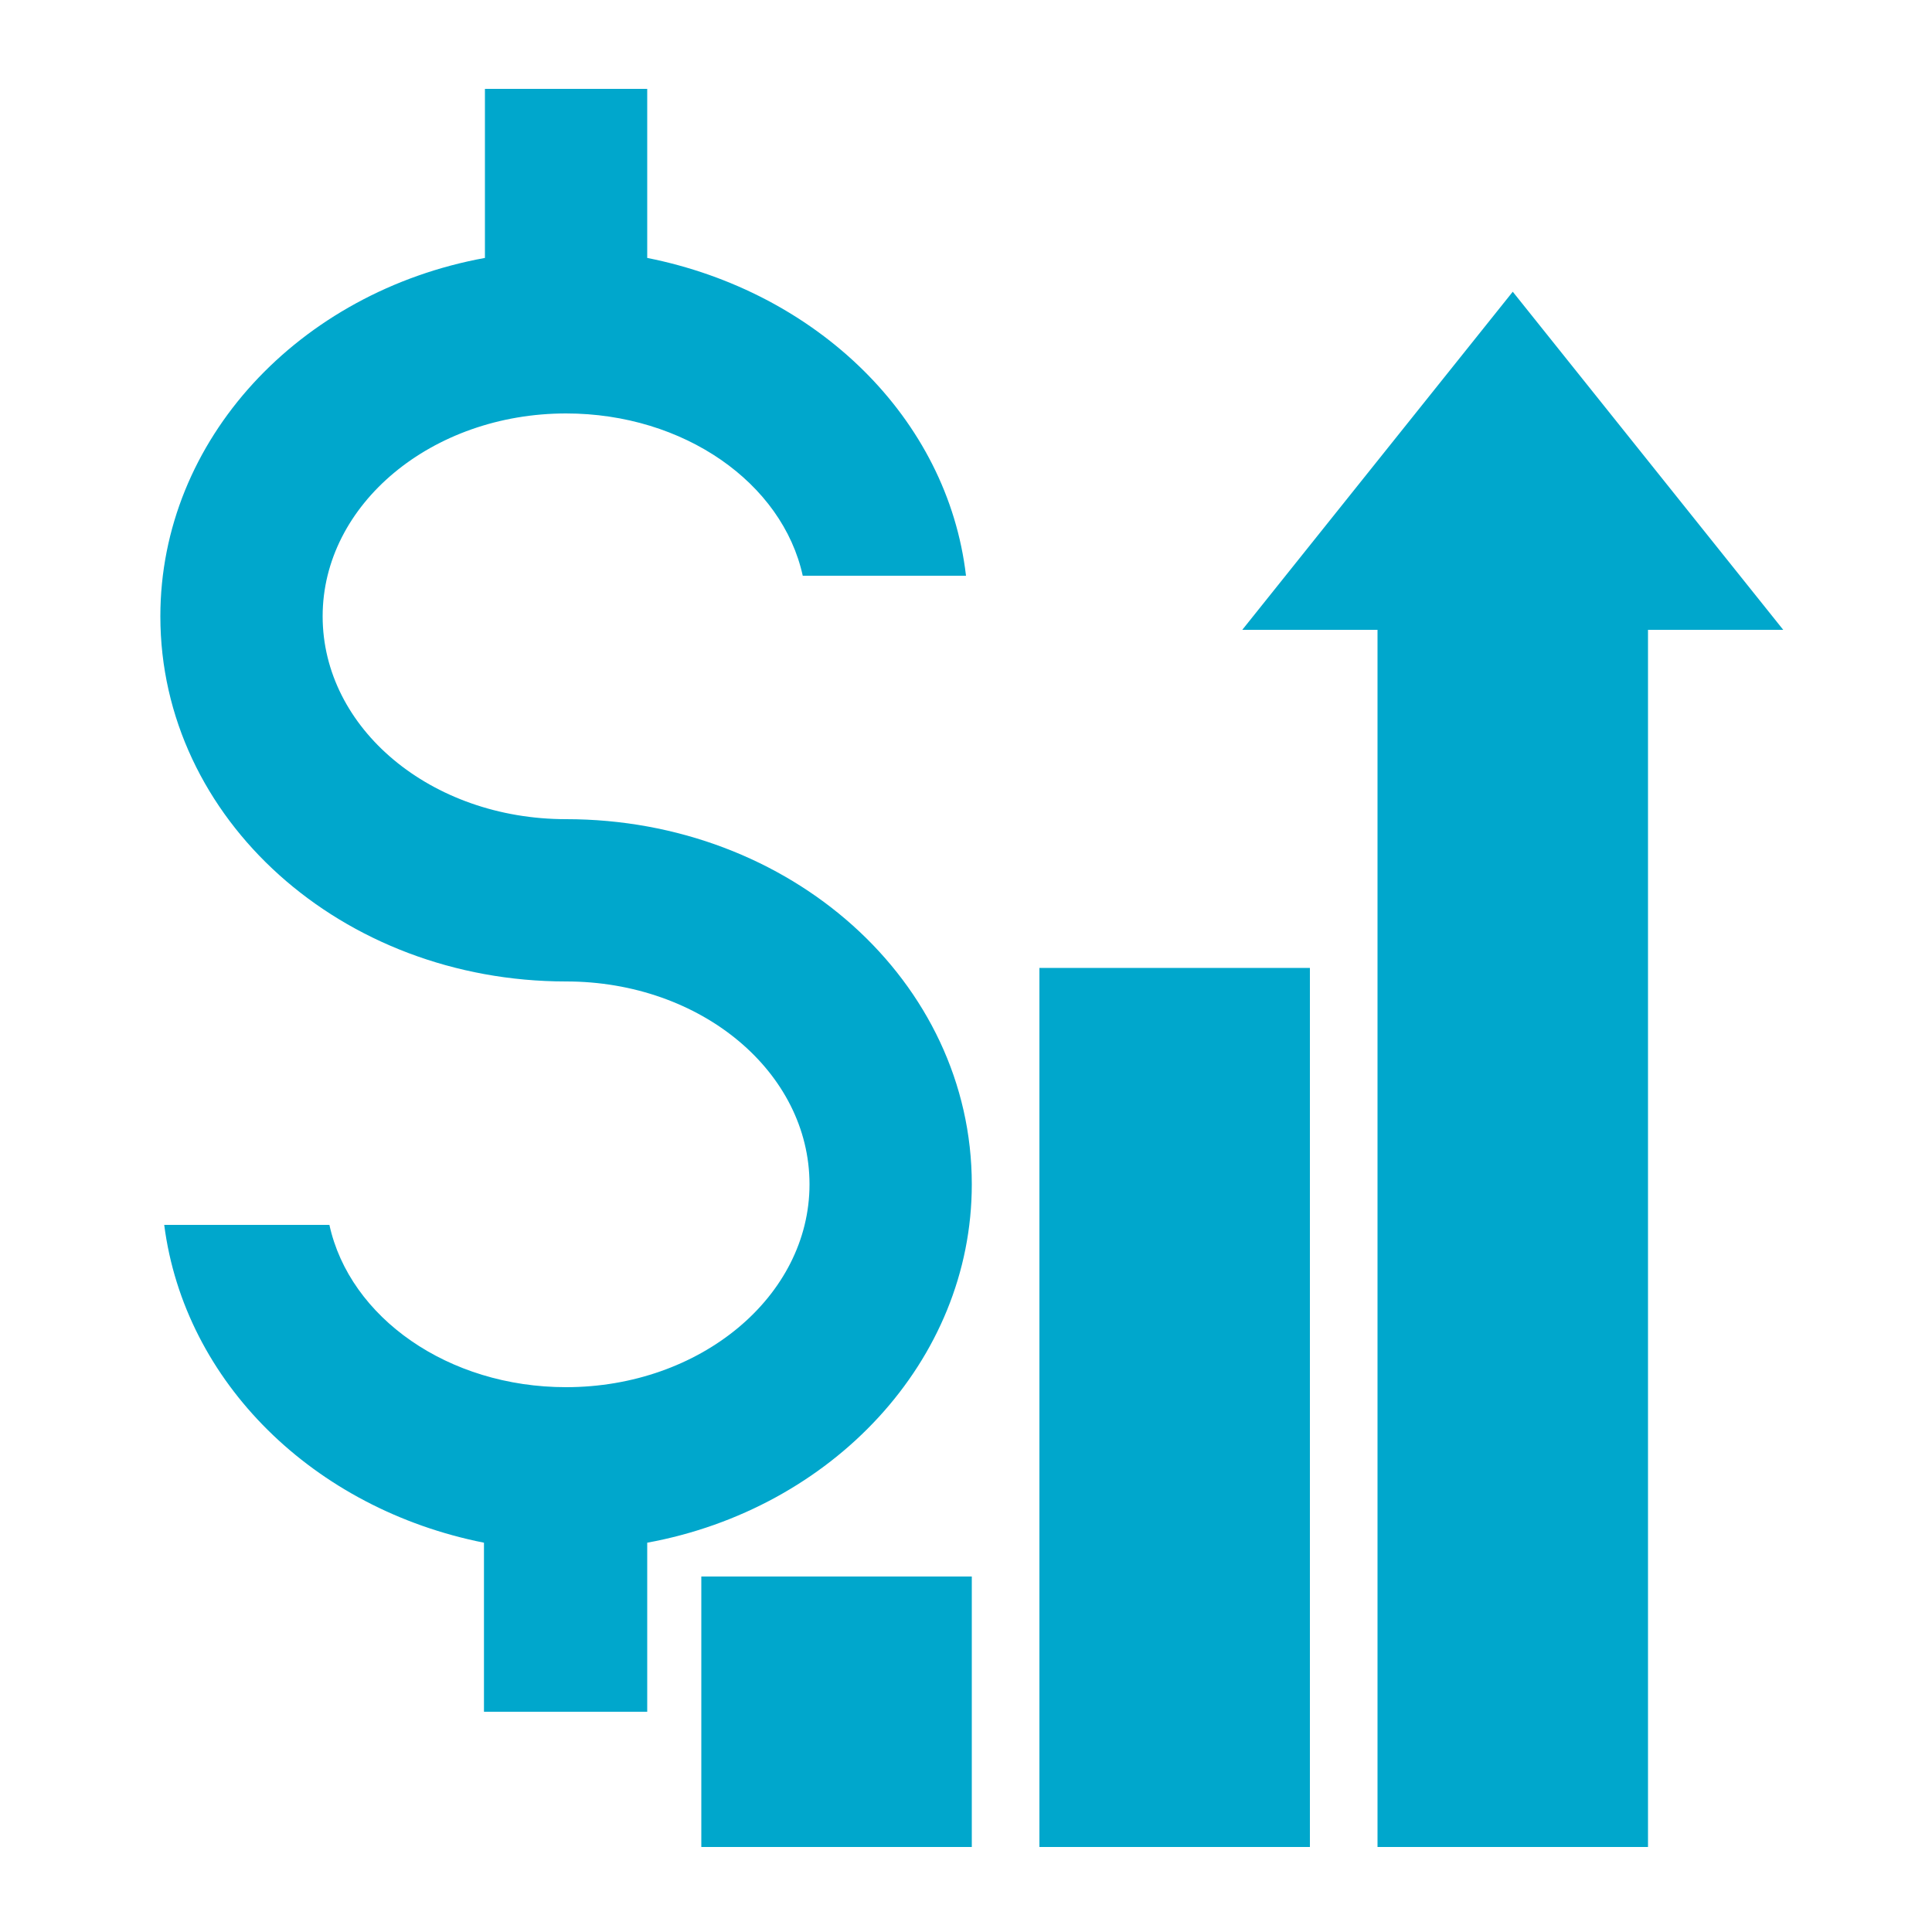 <?xml version="1.0" encoding="utf-8"?>
<!-- Generator: Adobe Illustrator 24.1.3, SVG Export Plug-In . SVG Version: 6.00 Build 0)  -->
<svg version="1.1" id="Layer_1" xmlns="http://www.w3.org/2000/svg" xmlns:xlink="http://www.w3.org/1999/xlink" x="0px" y="0px"
	 viewBox="0 0 200 200" style="enable-background:new 0 0 200 200;" xml:space="preserve">
<style type="text/css">
	.st0{fill:#00A7CC;}
</style>
<g id="Layer_2_1_">
	<g id="_80">
		<path class="st0" d="M100.6,122.6c0-21-18.8-37.8-42-37.8c-14,0-25.2-9.4-25.2-21s11.3-21,25.2-21c12.2,0,22.4,7.2,24.5,16.8H100
			c-1.9-16.3-15.4-29.4-33-32.9V9.2H50.2v17.5C31,30.2,16.6,45.5,16.6,63.8c0,21,18.8,37.8,42,37.8c14,0,25.2,9.4,25.2,21
			s-11.3,21-25.2,21c-12.2,0-22.4-7.2-24.5-16.8H17c2.1,16.3,15.5,29.4,33.1,32.9v17.5H67v-17.5C86.1,156.2,100.6,140.9,100.6,122.6
			z"/>
		<rect x="72.6" y="163.2" class="st0" width="28" height="28"/>
		<rect x="107.6" y="100.2" class="st0" width="28" height="91"/>
		<rect x="142.6" y="65.2" class="st0" width="28" height="126"/>
		<polygon class="st0" points="156.6,30.2 184.6,65.2 128.6,65.2 		"/>
	</g>
</g>
</svg>
